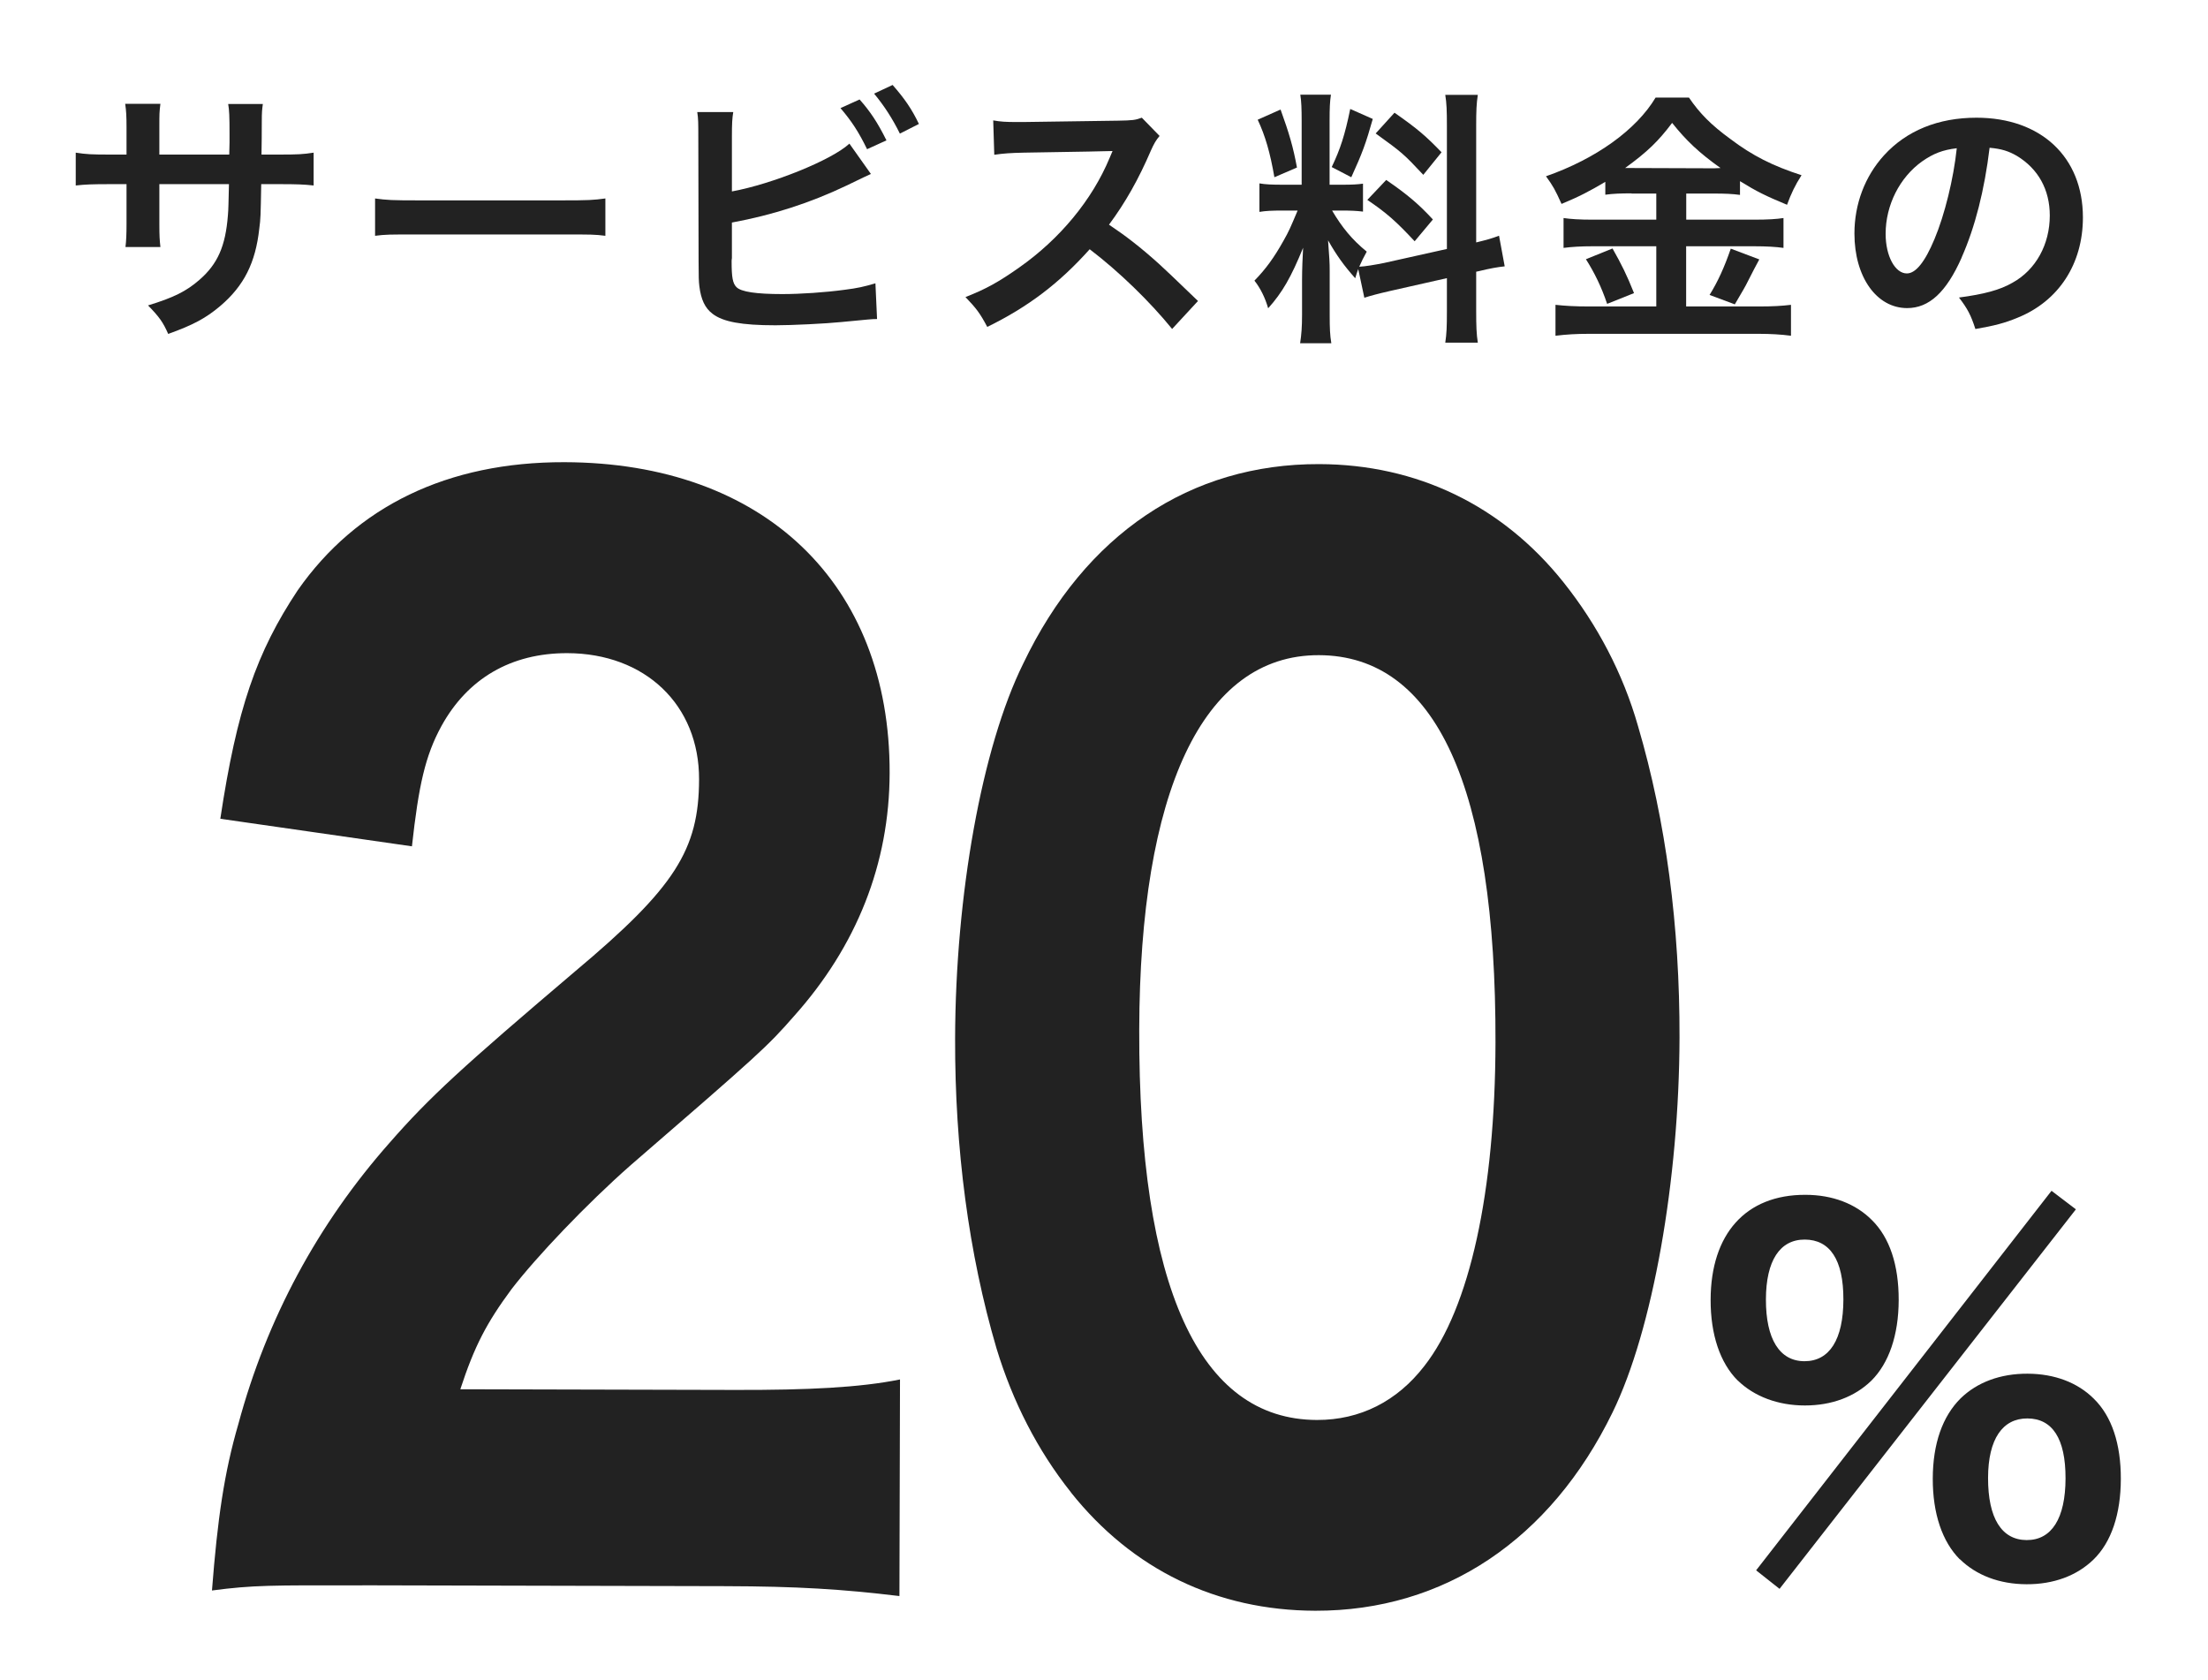 <?xml version="1.0" encoding="UTF-8"?><svg id="_レイヤー_2" data-name="レイヤー 2" xmlns="http://www.w3.org/2000/svg" viewBox="0 0 230 175"><defs><style>.cls-1 {
        fill: #fff;
      }

      .cls-2 {
        fill: #222;
      }</style></defs><g id="_テキスト" data-name="テキスト"><g><rect class="cls-1" width="230" height="175"/><g><g><g><path class="cls-2" d="M37.76,165.13c-9.59-.02-11.39-.03-15.68.53.58-7.47,1.27-12.26,2.75-17.34,2.96-10.99,8.29-20.85,15.75-29.29,4.18-4.78,7.58-7.88,19.33-17.86,10.4-8.72,12.89-12.66,12.91-19.99.02-7.76-5.61-13.13-13.73-13.15-5.87-.01-10.38,2.65-13.1,7.58-1.7,3.1-2.38,6.2-3.08,12.54l-19.96-2.87c1.72-11.42,3.76-17.33,8.07-23.81,6.11-8.73,15.6-13.36,27.78-13.33,20.75.05,33.92,12.63,33.87,32.37-.02,9.45-3.43,18.04-9.99,25.36-2.71,3.1-3.62,3.94-16.96,15.47-4.64,4.08-9.84,9.56-12.44,12.94-2.6,3.52-3.85,5.91-5.33,10.42l28.54.07c7.78.02,13.08-.25,17.26-1.09l-.06,22.56c-5.98-.72-10.6-1.01-18.16-1.03l-37.79-.09Z"/><path class="cls-2" d="M111.56,155.44c-3.49-4.38-6.07-9.46-7.75-14.97-2.91-9.88-4.35-20.88-4.32-32.3.04-14.95,2.78-30.31,7.09-39.04,6.46-13.52,17.42-20.83,30.84-20.79,10.15.03,19.05,4.28,25.46,12.33,3.49,4.38,6.18,9.46,7.75,14.97,2.91,9.88,4.35,20.88,4.32,32.44-.04,14.81-2.78,30.45-6.98,39.04-6.46,13.24-17.53,20.68-30.96,20.65-10.26-.03-19.05-4.28-25.46-12.33ZM118.67,107.24c-.07,26.79,6.22,40.63,18.51,40.66,4.51.01,8.35-1.95,11.18-5.61,4.75-6.05,7.38-18.17,7.42-33.68.07-26.65-6.22-40.34-18.4-40.37s-18.65,14.34-18.71,39.01Z"/></g><path class="cls-2" d="M181,143.78c-1.82-1.83-2.82-4.76-2.81-8.41.02-6.86,3.67-10.94,9.87-10.92,2.83,0,5.23.93,6.91,2.61,1.87,1.83,2.82,4.71,2.81,8.36s-1.02,6.57-2.85,8.39c-1.73,1.68-4.13,2.58-6.92,2.58s-5.28-.93-7-2.61ZM213.7,124.03l2.54,1.93-30.87,39.53-2.44-1.93,30.77-39.53ZM183.95,135.34c-.01,4.13,1.42,6.44,4.02,6.44s4.04-2.25,4.05-6.42-1.42-6.24-4.02-6.25-4.04,2.2-4.05,6.23ZM204.14,162.41c-1.82-1.83-2.82-4.76-2.81-8.41s1.02-6.48,2.9-8.35c1.73-1.68,4.14-2.58,6.97-2.57s5.23.93,6.91,2.61c1.87,1.83,2.82,4.71,2.81,8.36s-.98,6.57-2.85,8.39c-1.73,1.68-4.14,2.58-6.97,2.57s-5.23-.93-6.95-2.61ZM207.09,153.92c-.01,4.22,1.42,6.48,4.02,6.49s4.04-2.25,4.05-6.42-1.38-6.24-3.97-6.25-4.09,2.15-4.1,6.18Z"/></g><g><path class="cls-2" d="M23.88,16.1l.03-1.26v-.9c0-1.85-.03-2.46-.14-3.11h3.61c-.08.64-.11.78-.11,1.88q0,1.71-.03,3.39h1.79c1.99,0,2.55-.03,3.64-.2v3.42c-.98-.11-1.74-.14-3.58-.14h-1.88c-.06,3.36-.06,3.56-.2,4.62-.39,3.58-1.6,5.96-4.03,8.04-1.51,1.29-2.88,2.02-5.46,2.94-.53-1.2-.9-1.74-2.1-2.97,2.66-.81,4-1.48,5.35-2.66,1.9-1.65,2.72-3.5,2.97-6.72.06-.64.06-1.32.11-3.25h-7.25v4.2c0,1.18.03,1.62.11,2.35h-3.64c.08-.62.11-1.37.11-2.41v-4.14h-1.71c-1.85,0-2.6.03-3.58.14v-3.42c1.09.17,1.65.2,3.64.2h1.65v-2.8c0-1.18-.03-1.76-.14-2.49h3.67c-.11.92-.11.98-.11,2.41v2.88h7.28Z"/><path class="cls-2" d="M39.06,20.67c1.23.17,1.76.2,4.54.2h14.92c2.77,0,3.3-.03,4.54-.2v3.89c-1.12-.14-1.43-.14-4.56-.14h-14.87c-3.14,0-3.44,0-4.56.14v-3.89Z"/><path class="cls-2" d="M76.24,19.94c4.23-.78,10.42-3.28,12.24-4.98l2.24,3.16c-.2.08-1.04.48-2.52,1.2-3.81,1.82-7.73,3.08-11.96,3.86v3.7c-.03.14-.03.28-.03.36,0,1.62.11,2.27.5,2.66.48.5,2.07.73,4.79.73,1.88,0,4.45-.17,6.5-.45,1.34-.17,1.96-.31,3.19-.67l.17,3.72c-.59,0-.73.03-3.7.31-1.65.17-5.18.34-6.89.34-3.53,0-5.46-.36-6.55-1.2-.78-.59-1.2-1.48-1.37-2.86-.06-.48-.08-.95-.08-2.58l-.03-12.99c0-1.43,0-1.88-.11-2.58h3.75c-.11.67-.14,1.18-.14,2.6v5.66ZM89.54,10.36c1.12,1.26,1.88,2.41,2.8,4.26l-2.02.92c-.87-1.79-1.6-2.91-2.77-4.28l1.99-.9ZM93.74,13.92c-.76-1.54-1.62-2.88-2.69-4.17l1.93-.9c1.23,1.4,1.99,2.49,2.74,4.06l-1.99,1.01Z"/><path class="cls-2" d="M122.11,34.28c-2.32-2.86-5.54-5.99-8.6-8.32-3.16,3.53-6.38,5.99-10.67,8.09-.78-1.46-1.12-1.9-2.27-3.11,2.16-.84,3.5-1.6,5.6-3.08,4.23-2.97,7.59-7.03,9.41-11.4l.31-.73q-.45.03-9.27.17c-1.34.03-2.1.08-3.05.22l-.11-3.58c.78.14,1.32.17,2.46.17h.67l9.86-.14c1.57-.03,1.79-.06,2.49-.31l1.85,1.9c-.36.42-.59.81-.9,1.51-1.29,3-2.66,5.43-4.37,7.73,1.76,1.18,3.28,2.35,5.18,4.06q.7.62,4.09,3.89l-2.69,2.91Z"/><path class="cls-2" d="M141.48,28.03c-.14.36-.17.5-.31.95-1.18-1.32-1.96-2.41-2.83-3.95.14,1.9.17,2.3.17,3.19v4.62c0,1.34.03,2.07.17,2.91h-3.25c.14-.9.2-1.74.2-2.97v-3.61c0-1.12.06-2.44.11-3.36-1.26,3.08-2.16,4.65-3.64,6.3-.31-1.09-.81-2.1-1.43-2.88,1.18-1.2,2.07-2.44,3.02-4.14.59-1.04.7-1.32,1.48-3.16h-1.46c-1.23,0-1.85.03-2.52.14v-2.97c.64.11,1.23.14,2.52.14h1.88v-6.64c0-1.26-.03-2.07-.14-2.74h3.19c-.11.73-.14,1.37-.14,2.72v6.66h1.32c1.06,0,1.54-.03,2.16-.11v2.91c-.67-.08-1.23-.11-2.21-.11h-1.01c1.04,1.76,2.07,3.02,3.61,4.28-.39.7-.5.95-.78,1.57.64-.03,1.62-.2,2.58-.39l6.55-1.46v-12.8c0-1.62-.03-2.38-.17-3.25h3.39c-.14.92-.17,1.68-.17,3.22v12.15c1.15-.28,1.65-.42,2.38-.7l.59,3.19c-.76.08-1.54.22-2.69.5l-.28.06v4.09c0,1.57.03,2.41.17,3.3h-3.39c.14-.95.17-1.62.17-3.33v-3.39l-5.94,1.34c-1.23.28-2.04.5-2.66.7l-.64-3ZM133.39,11.4c.9,2.49,1.32,3.92,1.71,6.05l-2.35,1.01c-.45-2.58-.95-4.31-1.74-5.99l2.38-1.06ZM143,12.38c-.73,2.58-1.09,3.56-2.24,6.08l-2.04-1.06c.9-1.88,1.37-3.33,1.93-6.05l2.35,1.04ZM144.39,18.74c2.21,1.51,3.42,2.55,4.87,4.12l-1.9,2.27c-1.96-2.1-2.91-2.94-4.93-4.31l1.96-2.07ZM145.26,11.74c2.41,1.68,3.3,2.46,4.9,4.12l-1.9,2.35c-2.07-2.21-2.21-2.32-4.96-4.31l1.96-2.16Z"/><path class="cls-2" d="M169.96,20.14c-1.12,0-1.93.03-2.74.14v-1.34c-1.6.95-2.72,1.54-4.56,2.3-.67-1.48-.87-1.85-1.62-2.88,5.21-1.82,9.41-4.84,11.42-8.2h3.47c1.12,1.65,2.32,2.86,4.31,4.31,2.3,1.74,4.4,2.8,7.42,3.78-.67,1.04-1.09,1.93-1.51,3.08-2.21-.92-3.14-1.37-4.9-2.46v1.43c-.81-.11-1.57-.14-2.74-.14h-2.86v2.72h7.08c1.46,0,2.32-.06,3.05-.17v3.11c-.78-.11-1.76-.17-3.08-.17h-7.06v6.27h7.62c1.43,0,2.38-.06,3.3-.17v3.22c-1.04-.14-2.21-.2-3.36-.2h-17.7c-1.29,0-2.3.06-3.47.2v-3.22c1.01.11,2.04.17,3.47.17h7.03v-6.27h-6.64c-1.2,0-2.18.06-3.02.17v-3.11c.76.11,1.65.17,3.05.17h6.61v-2.72h-2.58ZM167.97,25.88c.95,1.68,1.48,2.74,2.24,4.65l-2.8,1.12c-.59-1.76-1.32-3.25-2.21-4.65l2.77-1.12ZM169.87,17.5l8.68.03q.25,0,.67-.03c-2.21-1.57-3.58-2.86-5.04-4.7-1.43,1.9-2.58,3.02-4.9,4.7h.59ZM183.26,27.02q-.36.64-1.4,2.69c-.08.17-.2.36-1.15,1.99l-2.63-.98c.87-1.4,1.54-2.88,2.21-4.82l2.97,1.12Z"/><path class="cls-2" d="M204.34,26.83c-1.6,3.61-3.39,5.26-5.68,5.26-3.19,0-5.49-3.25-5.49-7.76,0-3.08,1.09-5.96,3.08-8.15,2.35-2.58,5.66-3.92,9.63-3.92,6.72,0,11.09,4.09,11.09,10.39,0,4.84-2.52,8.71-6.8,10.44-1.34.56-2.44.84-4.4,1.18-.48-1.48-.81-2.1-1.71-3.28,2.58-.34,4.26-.78,5.57-1.54,2.44-1.34,3.89-4,3.89-7,0-2.69-1.2-4.87-3.44-6.22-.87-.5-1.6-.73-2.83-.84-.53,4.4-1.51,8.26-2.91,11.42ZM200.23,16.8c-2.35,1.68-3.81,4.56-3.81,7.56,0,2.3.98,4.12,2.21,4.12.92,0,1.88-1.18,2.88-3.58,1.06-2.52,1.99-6.3,2.32-9.46-1.46.17-2.46.56-3.61,1.37Z"/></g></g></g></g></svg>